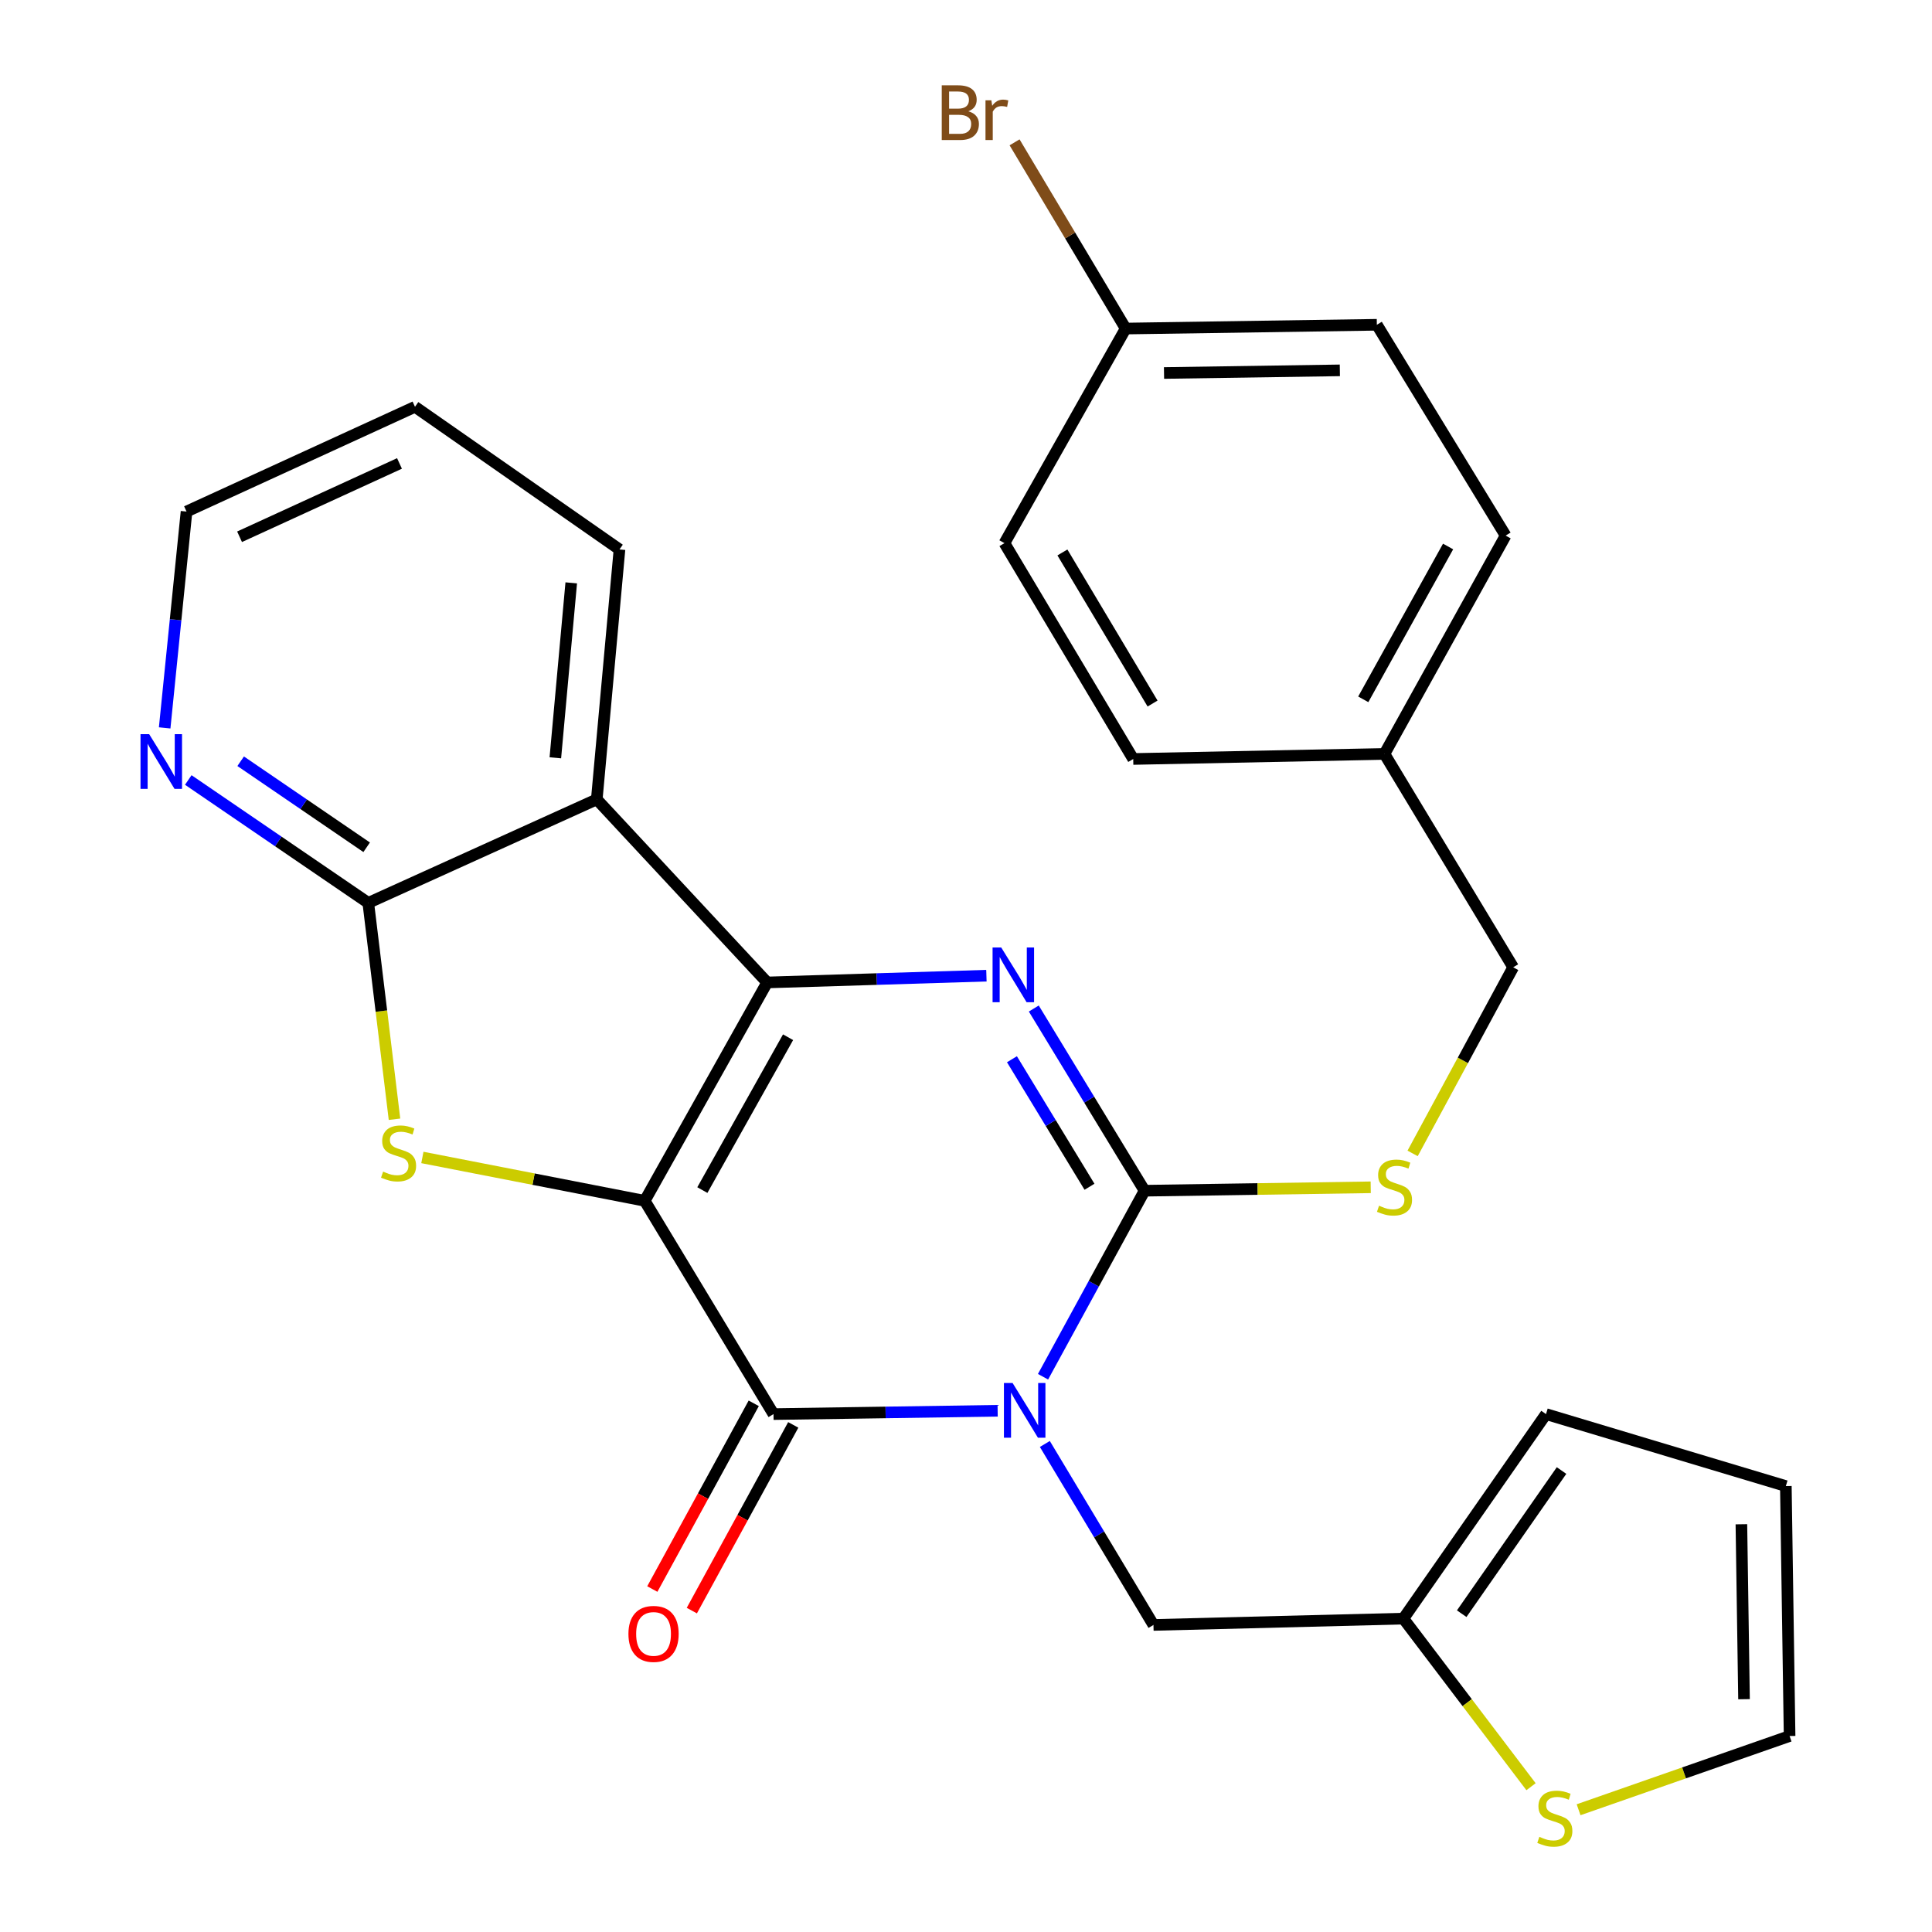 <?xml version='1.0' encoding='iso-8859-1'?>
<svg version='1.1' baseProfile='full'
              xmlns='http://www.w3.org/2000/svg'
                      xmlns:rdkit='http://www.rdkit.org/xml'
                      xmlns:xlink='http://www.w3.org/1999/xlink'
                  xml:space='preserve'
width='1000px' height='1000px' viewBox='0 0 1000 1000'>
<!-- END OF HEADER -->
<rect style='opacity:1.0;fill:#FFFFFF;stroke:none' width='1000' height='1000' x='0' y='0'> </rect>
<path class='bond-1' d='M 333.705,621.54 L 397.086,508.514' style='fill:none;fill-rule:evenodd;stroke:#000000;stroke-width:6px;stroke-linecap:butt;stroke-linejoin:miter;stroke-opacity:1' />
<path class='bond-1' d='M 363.537,615.983 L 407.903,536.865' style='fill:none;fill-rule:evenodd;stroke:#000000;stroke-width:6px;stroke-linecap:butt;stroke-linejoin:miter;stroke-opacity:1' />
<path class='bond-2' d='M 333.705,621.54 L 400.361,731.938' style='fill:none;fill-rule:evenodd;stroke:#000000;stroke-width:6px;stroke-linecap:butt;stroke-linejoin:miter;stroke-opacity:1' />
<path class='bond-5' d='M 333.705,621.54 L 276.164,610.321' style='fill:none;fill-rule:evenodd;stroke:#000000;stroke-width:6px;stroke-linecap:butt;stroke-linejoin:miter;stroke-opacity:1' />
<path class='bond-5' d='M 276.164,610.321 L 218.622,599.101' style='fill:none;fill-rule:evenodd;stroke:#CCCC00;stroke-width:6px;stroke-linecap:butt;stroke-linejoin:miter;stroke-opacity:1' />
<path class='bond-0' d='M 516.38,730.205 L 458.371,731.072' style='fill:none;fill-rule:evenodd;stroke:#0000FF;stroke-width:6px;stroke-linecap:butt;stroke-linejoin:miter;stroke-opacity:1' />
<path class='bond-0' d='M 458.371,731.072 L 400.361,731.938' style='fill:none;fill-rule:evenodd;stroke:#000000;stroke-width:6px;stroke-linecap:butt;stroke-linejoin:miter;stroke-opacity:1' />
<path class='bond-3' d='M 539.869,712.598 L 566.15,664.454' style='fill:none;fill-rule:evenodd;stroke:#0000FF;stroke-width:6px;stroke-linecap:butt;stroke-linejoin:miter;stroke-opacity:1' />
<path class='bond-3' d='M 566.15,664.454 L 592.431,616.31' style='fill:none;fill-rule:evenodd;stroke:#000000;stroke-width:6px;stroke-linecap:butt;stroke-linejoin:miter;stroke-opacity:1' />
<path class='bond-8' d='M 540.812,747.395 L 568.919,794.231' style='fill:none;fill-rule:evenodd;stroke:#0000FF;stroke-width:6px;stroke-linecap:butt;stroke-linejoin:miter;stroke-opacity:1' />
<path class='bond-8' d='M 568.919,794.231 L 597.027,841.067' style='fill:none;fill-rule:evenodd;stroke:#000000;stroke-width:6px;stroke-linecap:butt;stroke-linejoin:miter;stroke-opacity:1' />
<path class='bond-4' d='M 397.086,508.514 L 453.826,506.762' style='fill:none;fill-rule:evenodd;stroke:#000000;stroke-width:6px;stroke-linecap:butt;stroke-linejoin:miter;stroke-opacity:1' />
<path class='bond-4' d='M 453.826,506.762 L 510.567,505.009' style='fill:none;fill-rule:evenodd;stroke:#0000FF;stroke-width:6px;stroke-linecap:butt;stroke-linejoin:miter;stroke-opacity:1' />
<path class='bond-6' d='M 397.086,508.514 L 308.889,413.754' style='fill:none;fill-rule:evenodd;stroke:#000000;stroke-width:6px;stroke-linecap:butt;stroke-linejoin:miter;stroke-opacity:1' />
<path class='bond-13' d='M 390.136,726.354 L 363.887,774.418' style='fill:none;fill-rule:evenodd;stroke:#000000;stroke-width:6px;stroke-linecap:butt;stroke-linejoin:miter;stroke-opacity:1' />
<path class='bond-13' d='M 363.887,774.418 L 337.639,822.482' style='fill:none;fill-rule:evenodd;stroke:#FF0000;stroke-width:6px;stroke-linecap:butt;stroke-linejoin:miter;stroke-opacity:1' />
<path class='bond-13' d='M 410.586,737.522 L 384.338,785.586' style='fill:none;fill-rule:evenodd;stroke:#000000;stroke-width:6px;stroke-linecap:butt;stroke-linejoin:miter;stroke-opacity:1' />
<path class='bond-13' d='M 384.338,785.586 L 358.089,833.65' style='fill:none;fill-rule:evenodd;stroke:#FF0000;stroke-width:6px;stroke-linecap:butt;stroke-linejoin:miter;stroke-opacity:1' />
<path class='bond-9' d='M 592.431,616.31 L 650.955,615.426' style='fill:none;fill-rule:evenodd;stroke:#000000;stroke-width:6px;stroke-linecap:butt;stroke-linejoin:miter;stroke-opacity:1' />
<path class='bond-9' d='M 650.955,615.426 L 709.48,614.542' style='fill:none;fill-rule:evenodd;stroke:#CCCC00;stroke-width:6px;stroke-linecap:butt;stroke-linejoin:miter;stroke-opacity:1' />
<path class='bond-29' d='M 592.431,616.31 L 563.761,569.159' style='fill:none;fill-rule:evenodd;stroke:#000000;stroke-width:6px;stroke-linecap:butt;stroke-linejoin:miter;stroke-opacity:1' />
<path class='bond-29' d='M 563.761,569.159 L 535.092,522.008' style='fill:none;fill-rule:evenodd;stroke:#0000FF;stroke-width:6px;stroke-linecap:butt;stroke-linejoin:miter;stroke-opacity:1' />
<path class='bond-29' d='M 563.92,614.271 L 543.851,581.265' style='fill:none;fill-rule:evenodd;stroke:#000000;stroke-width:6px;stroke-linecap:butt;stroke-linejoin:miter;stroke-opacity:1' />
<path class='bond-29' d='M 543.851,581.265 L 523.782,548.26' style='fill:none;fill-rule:evenodd;stroke:#0000FF;stroke-width:6px;stroke-linecap:butt;stroke-linejoin:miter;stroke-opacity:1' />
<path class='bond-7' d='M 204.191,579.32 L 197.406,523.328' style='fill:none;fill-rule:evenodd;stroke:#CCCC00;stroke-width:6px;stroke-linecap:butt;stroke-linejoin:miter;stroke-opacity:1' />
<path class='bond-7' d='M 197.406,523.328 L 190.62,467.335' style='fill:none;fill-rule:evenodd;stroke:#000000;stroke-width:6px;stroke-linecap:butt;stroke-linejoin:miter;stroke-opacity:1' />
<path class='bond-19' d='M 308.889,413.754 L 320.644,284.392' style='fill:none;fill-rule:evenodd;stroke:#000000;stroke-width:6px;stroke-linecap:butt;stroke-linejoin:miter;stroke-opacity:1' />
<path class='bond-19' d='M 287.446,392.241 L 295.674,301.687' style='fill:none;fill-rule:evenodd;stroke:#000000;stroke-width:6px;stroke-linecap:butt;stroke-linejoin:miter;stroke-opacity:1' />
<path class='bond-28' d='M 308.889,413.754 L 190.62,467.335' style='fill:none;fill-rule:evenodd;stroke:#000000;stroke-width:6px;stroke-linecap:butt;stroke-linejoin:miter;stroke-opacity:1' />
<path class='bond-11' d='M 190.62,467.335 L 144.038,435.526' style='fill:none;fill-rule:evenodd;stroke:#000000;stroke-width:6px;stroke-linecap:butt;stroke-linejoin:miter;stroke-opacity:1' />
<path class='bond-11' d='M 144.038,435.526 L 97.455,403.717' style='fill:none;fill-rule:evenodd;stroke:#0000FF;stroke-width:6px;stroke-linecap:butt;stroke-linejoin:miter;stroke-opacity:1' />
<path class='bond-11' d='M 189.786,438.549 L 157.178,416.283' style='fill:none;fill-rule:evenodd;stroke:#000000;stroke-width:6px;stroke-linecap:butt;stroke-linejoin:miter;stroke-opacity:1' />
<path class='bond-11' d='M 157.178,416.283 L 124.57,394.017' style='fill:none;fill-rule:evenodd;stroke:#0000FF;stroke-width:6px;stroke-linecap:butt;stroke-linejoin:miter;stroke-opacity:1' />
<path class='bond-10' d='M 597.027,841.067 L 726.39,837.792' style='fill:none;fill-rule:evenodd;stroke:#000000;stroke-width:6px;stroke-linecap:butt;stroke-linejoin:miter;stroke-opacity:1' />
<path class='bond-17' d='M 731.169,597.005 L 757.194,548.837' style='fill:none;fill-rule:evenodd;stroke:#CCCC00;stroke-width:6px;stroke-linecap:butt;stroke-linejoin:miter;stroke-opacity:1' />
<path class='bond-17' d='M 757.194,548.837 L 783.22,500.67' style='fill:none;fill-rule:evenodd;stroke:#000000;stroke-width:6px;stroke-linecap:butt;stroke-linejoin:miter;stroke-opacity:1' />
<path class='bond-12' d='M 726.39,837.792 L 759.421,881.293' style='fill:none;fill-rule:evenodd;stroke:#000000;stroke-width:6px;stroke-linecap:butt;stroke-linejoin:miter;stroke-opacity:1' />
<path class='bond-12' d='M 759.421,881.293 L 792.453,924.793' style='fill:none;fill-rule:evenodd;stroke:#CCCC00;stroke-width:6px;stroke-linecap:butt;stroke-linejoin:miter;stroke-opacity:1' />
<path class='bond-15' d='M 726.39,837.792 L 800.217,731.938' style='fill:none;fill-rule:evenodd;stroke:#000000;stroke-width:6px;stroke-linecap:butt;stroke-linejoin:miter;stroke-opacity:1' />
<path class='bond-15' d='M 756.576,835.244 L 808.255,761.146' style='fill:none;fill-rule:evenodd;stroke:#000000;stroke-width:6px;stroke-linecap:butt;stroke-linejoin:miter;stroke-opacity:1' />
<path class='bond-26' d='M 85.231,376.757 L 90.889,320.768' style='fill:none;fill-rule:evenodd;stroke:#0000FF;stroke-width:6px;stroke-linecap:butt;stroke-linejoin:miter;stroke-opacity:1' />
<path class='bond-26' d='M 90.889,320.768 L 96.547,264.779' style='fill:none;fill-rule:evenodd;stroke:#000000;stroke-width:6px;stroke-linecap:butt;stroke-linejoin:miter;stroke-opacity:1' />
<path class='bond-14' d='M 817.072,936.721 L 871.682,917.64' style='fill:none;fill-rule:evenodd;stroke:#CCCC00;stroke-width:6px;stroke-linecap:butt;stroke-linejoin:miter;stroke-opacity:1' />
<path class='bond-14' d='M 871.682,917.64 L 926.292,898.558' style='fill:none;fill-rule:evenodd;stroke:#000000;stroke-width:6px;stroke-linecap:butt;stroke-linejoin:miter;stroke-opacity:1' />
<path class='bond-31' d='M 926.292,898.558 L 924.35,769.195' style='fill:none;fill-rule:evenodd;stroke:#000000;stroke-width:6px;stroke-linecap:butt;stroke-linejoin:miter;stroke-opacity:1' />
<path class='bond-31' d='M 902.701,879.503 L 901.342,788.949' style='fill:none;fill-rule:evenodd;stroke:#000000;stroke-width:6px;stroke-linecap:butt;stroke-linejoin:miter;stroke-opacity:1' />
<path class='bond-16' d='M 800.217,731.938 L 924.35,769.195' style='fill:none;fill-rule:evenodd;stroke:#000000;stroke-width:6px;stroke-linecap:butt;stroke-linejoin:miter;stroke-opacity:1' />
<path class='bond-20' d='M 783.22,500.67 L 716.59,390.233' style='fill:none;fill-rule:evenodd;stroke:#000000;stroke-width:6px;stroke-linecap:butt;stroke-linejoin:miter;stroke-opacity:1' />
<path class='bond-18' d='M 582.644,170.058 L 712.655,168.104' style='fill:none;fill-rule:evenodd;stroke:#000000;stroke-width:6px;stroke-linecap:butt;stroke-linejoin:miter;stroke-opacity:1' />
<path class='bond-18' d='M 602.496,193.064 L 693.503,191.696' style='fill:none;fill-rule:evenodd;stroke:#000000;stroke-width:6px;stroke-linecap:butt;stroke-linejoin:miter;stroke-opacity:1' />
<path class='bond-21' d='M 582.644,170.058 L 553.893,121.864' style='fill:none;fill-rule:evenodd;stroke:#000000;stroke-width:6px;stroke-linecap:butt;stroke-linejoin:miter;stroke-opacity:1' />
<path class='bond-21' d='M 553.893,121.864 L 525.141,73.669' style='fill:none;fill-rule:evenodd;stroke:#7F4C19;stroke-width:6px;stroke-linecap:butt;stroke-linejoin:miter;stroke-opacity:1' />
<path class='bond-32' d='M 582.644,170.058 L 519.898,281.129' style='fill:none;fill-rule:evenodd;stroke:#000000;stroke-width:6px;stroke-linecap:butt;stroke-linejoin:miter;stroke-opacity:1' />
<path class='bond-27' d='M 320.644,284.392 L 214.802,210.564' style='fill:none;fill-rule:evenodd;stroke:#000000;stroke-width:6px;stroke-linecap:butt;stroke-linejoin:miter;stroke-opacity:1' />
<path class='bond-24' d='M 716.59,390.233 L 586.554,392.848' style='fill:none;fill-rule:evenodd;stroke:#000000;stroke-width:6px;stroke-linecap:butt;stroke-linejoin:miter;stroke-opacity:1' />
<path class='bond-25' d='M 716.59,390.233 L 779.31,277.22' style='fill:none;fill-rule:evenodd;stroke:#000000;stroke-width:6px;stroke-linecap:butt;stroke-linejoin:miter;stroke-opacity:1' />
<path class='bond-25' d='M 705.624,361.973 L 749.528,282.864' style='fill:none;fill-rule:evenodd;stroke:#000000;stroke-width:6px;stroke-linecap:butt;stroke-linejoin:miter;stroke-opacity:1' />
<path class='bond-22' d='M 519.898,281.129 L 586.554,392.848' style='fill:none;fill-rule:evenodd;stroke:#000000;stroke-width:6px;stroke-linecap:butt;stroke-linejoin:miter;stroke-opacity:1' />
<path class='bond-22' d='M 549.907,285.948 L 596.566,364.151' style='fill:none;fill-rule:evenodd;stroke:#000000;stroke-width:6px;stroke-linecap:butt;stroke-linejoin:miter;stroke-opacity:1' />
<path class='bond-23' d='M 712.655,168.104 L 779.31,277.22' style='fill:none;fill-rule:evenodd;stroke:#000000;stroke-width:6px;stroke-linecap:butt;stroke-linejoin:miter;stroke-opacity:1' />
<path class='bond-30' d='M 96.547,264.779 L 214.802,210.564' style='fill:none;fill-rule:evenodd;stroke:#000000;stroke-width:6px;stroke-linecap:butt;stroke-linejoin:miter;stroke-opacity:1' />
<path class='bond-30' d='M 123.996,277.829 L 206.775,239.878' style='fill:none;fill-rule:evenodd;stroke:#000000;stroke-width:6px;stroke-linecap:butt;stroke-linejoin:miter;stroke-opacity:1' />
<path  class='atom-1' d='M 524.111 715.836
L 533.391 730.836
Q 534.311 732.316, 535.791 734.996
Q 537.271 737.676, 537.351 737.836
L 537.351 715.836
L 541.111 715.836
L 541.111 744.156
L 537.231 744.156
L 527.271 727.756
Q 526.111 725.836, 524.871 723.636
Q 523.671 721.436, 523.311 720.756
L 523.311 744.156
L 519.631 744.156
L 519.631 715.836
L 524.111 715.836
' fill='#0000FF'/>
<path  class='atom-5' d='M 518.234 490.419
L 527.514 505.419
Q 528.434 506.899, 529.914 509.579
Q 531.394 512.259, 531.474 512.419
L 531.474 490.419
L 535.234 490.419
L 535.234 518.739
L 531.354 518.739
L 521.394 502.339
Q 520.234 500.419, 518.994 498.219
Q 517.794 496.019, 517.434 495.339
L 517.434 518.739
L 513.754 518.739
L 513.754 490.419
L 518.234 490.419
' fill='#0000FF'/>
<path  class='atom-6' d='M 198.297 606.418
Q 198.617 606.538, 199.937 607.098
Q 201.257 607.658, 202.697 608.018
Q 204.177 608.338, 205.617 608.338
Q 208.297 608.338, 209.857 607.058
Q 211.417 605.738, 211.417 603.458
Q 211.417 601.898, 210.617 600.938
Q 209.857 599.978, 208.657 599.458
Q 207.457 598.938, 205.457 598.338
Q 202.937 597.578, 201.417 596.858
Q 199.937 596.138, 198.857 594.618
Q 197.817 593.098, 197.817 590.538
Q 197.817 586.978, 200.217 584.778
Q 202.657 582.578, 207.457 582.578
Q 210.737 582.578, 214.457 584.138
L 213.537 587.218
Q 210.137 585.818, 207.577 585.818
Q 204.817 585.818, 203.297 586.978
Q 201.777 588.098, 201.817 590.058
Q 201.817 591.578, 202.577 592.498
Q 203.377 593.418, 204.497 593.938
Q 205.657 594.458, 207.577 595.058
Q 210.137 595.858, 211.657 596.658
Q 213.177 597.458, 214.257 599.098
Q 215.377 600.698, 215.377 603.458
Q 215.377 607.378, 212.737 609.498
Q 210.137 611.578, 205.777 611.578
Q 203.257 611.578, 201.337 611.018
Q 199.457 610.498, 197.217 609.578
L 198.297 606.418
' fill='#CCCC00'/>
<path  class='atom-10' d='M 713.794 624.076
Q 714.114 624.196, 715.434 624.756
Q 716.754 625.316, 718.194 625.676
Q 719.674 625.996, 721.114 625.996
Q 723.794 625.996, 725.354 624.716
Q 726.914 623.396, 726.914 621.116
Q 726.914 619.556, 726.114 618.596
Q 725.354 617.636, 724.154 617.116
Q 722.954 616.596, 720.954 615.996
Q 718.434 615.236, 716.914 614.516
Q 715.434 613.796, 714.354 612.276
Q 713.314 610.756, 713.314 608.196
Q 713.314 604.636, 715.714 602.436
Q 718.154 600.236, 722.954 600.236
Q 726.234 600.236, 729.954 601.796
L 729.034 604.876
Q 725.634 603.476, 723.074 603.476
Q 720.314 603.476, 718.794 604.636
Q 717.274 605.756, 717.314 607.716
Q 717.314 609.236, 718.074 610.156
Q 718.874 611.076, 719.994 611.596
Q 721.154 612.116, 723.074 612.716
Q 725.634 613.516, 727.154 614.316
Q 728.674 615.116, 729.754 616.756
Q 730.874 618.356, 730.874 621.116
Q 730.874 625.036, 728.234 627.156
Q 725.634 629.236, 721.274 629.236
Q 718.754 629.236, 716.834 628.676
Q 714.954 628.156, 712.714 627.236
L 713.794 624.076
' fill='#CCCC00'/>
<path  class='atom-12' d='M 77.212 380.008
L 86.492 395.008
Q 87.412 396.488, 88.892 399.168
Q 90.372 401.848, 90.452 402.008
L 90.452 380.008
L 94.212 380.008
L 94.212 408.328
L 90.332 408.328
L 80.372 391.928
Q 79.212 390.008, 77.972 387.808
Q 76.772 385.608, 76.412 384.928
L 76.412 408.328
L 72.732 408.328
L 72.732 380.008
L 77.212 380.008
' fill='#0000FF'/>
<path  class='atom-13' d='M 796.774 950.739
Q 797.094 950.859, 798.414 951.419
Q 799.734 951.979, 801.174 952.339
Q 802.654 952.659, 804.094 952.659
Q 806.774 952.659, 808.334 951.379
Q 809.894 950.059, 809.894 947.779
Q 809.894 946.219, 809.094 945.259
Q 808.334 944.299, 807.134 943.779
Q 805.934 943.259, 803.934 942.659
Q 801.414 941.899, 799.894 941.179
Q 798.414 940.459, 797.334 938.939
Q 796.294 937.419, 796.294 934.859
Q 796.294 931.299, 798.694 929.099
Q 801.134 926.899, 805.934 926.899
Q 809.214 926.899, 812.934 928.459
L 812.014 931.539
Q 808.614 930.139, 806.054 930.139
Q 803.294 930.139, 801.774 931.299
Q 800.254 932.419, 800.294 934.379
Q 800.294 935.899, 801.054 936.819
Q 801.854 937.739, 802.974 938.259
Q 804.134 938.779, 806.054 939.379
Q 808.614 940.179, 810.134 940.979
Q 811.654 941.779, 812.734 943.419
Q 813.854 945.019, 813.854 947.779
Q 813.854 951.699, 811.214 953.819
Q 808.614 955.899, 804.254 955.899
Q 801.734 955.899, 799.814 955.339
Q 797.934 954.819, 795.694 953.899
L 796.774 950.739
' fill='#CCCC00'/>
<path  class='atom-14' d='M 325.275 845.704
Q 325.275 838.904, 328.635 835.104
Q 331.995 831.304, 338.275 831.304
Q 344.555 831.304, 347.915 835.104
Q 351.275 838.904, 351.275 845.704
Q 351.275 852.584, 347.875 856.504
Q 344.475 860.384, 338.275 860.384
Q 332.035 860.384, 328.635 856.504
Q 325.275 852.624, 325.275 845.704
M 338.275 857.184
Q 342.595 857.184, 344.915 854.304
Q 347.275 851.384, 347.275 845.704
Q 347.275 840.144, 344.915 837.344
Q 342.595 834.504, 338.275 834.504
Q 333.955 834.504, 331.595 837.304
Q 329.275 840.104, 329.275 845.704
Q 329.275 851.424, 331.595 854.304
Q 333.955 857.184, 338.275 857.184
' fill='#FF0000'/>
<path  class='atom-22' d='M 501.209 57.607
Q 503.929 58.367, 505.289 60.047
Q 506.689 61.687, 506.689 64.127
Q 506.689 68.047, 504.169 70.287
Q 501.689 72.487, 496.969 72.487
L 487.449 72.487
L 487.449 44.167
L 495.809 44.167
Q 500.649 44.167, 503.089 46.127
Q 505.529 48.087, 505.529 51.687
Q 505.529 55.967, 501.209 57.607
M 491.249 47.367
L 491.249 56.247
L 495.809 56.247
Q 498.609 56.247, 500.049 55.127
Q 501.529 53.967, 501.529 51.687
Q 501.529 47.367, 495.809 47.367
L 491.249 47.367
M 496.969 69.287
Q 499.729 69.287, 501.209 67.967
Q 502.689 66.647, 502.689 64.127
Q 502.689 61.807, 501.049 60.647
Q 499.449 59.447, 496.369 59.447
L 491.249 59.447
L 491.249 69.287
L 496.969 69.287
' fill='#7F4C19'/>
<path  class='atom-22' d='M 513.129 51.927
L 513.569 54.767
Q 515.729 51.567, 519.249 51.567
Q 520.369 51.567, 521.889 51.967
L 521.289 55.327
Q 519.569 54.927, 518.609 54.927
Q 516.929 54.927, 515.809 55.607
Q 514.729 56.247, 513.849 57.807
L 513.849 72.487
L 510.089 72.487
L 510.089 51.927
L 513.129 51.927
' fill='#7F4C19'/>
</svg>
